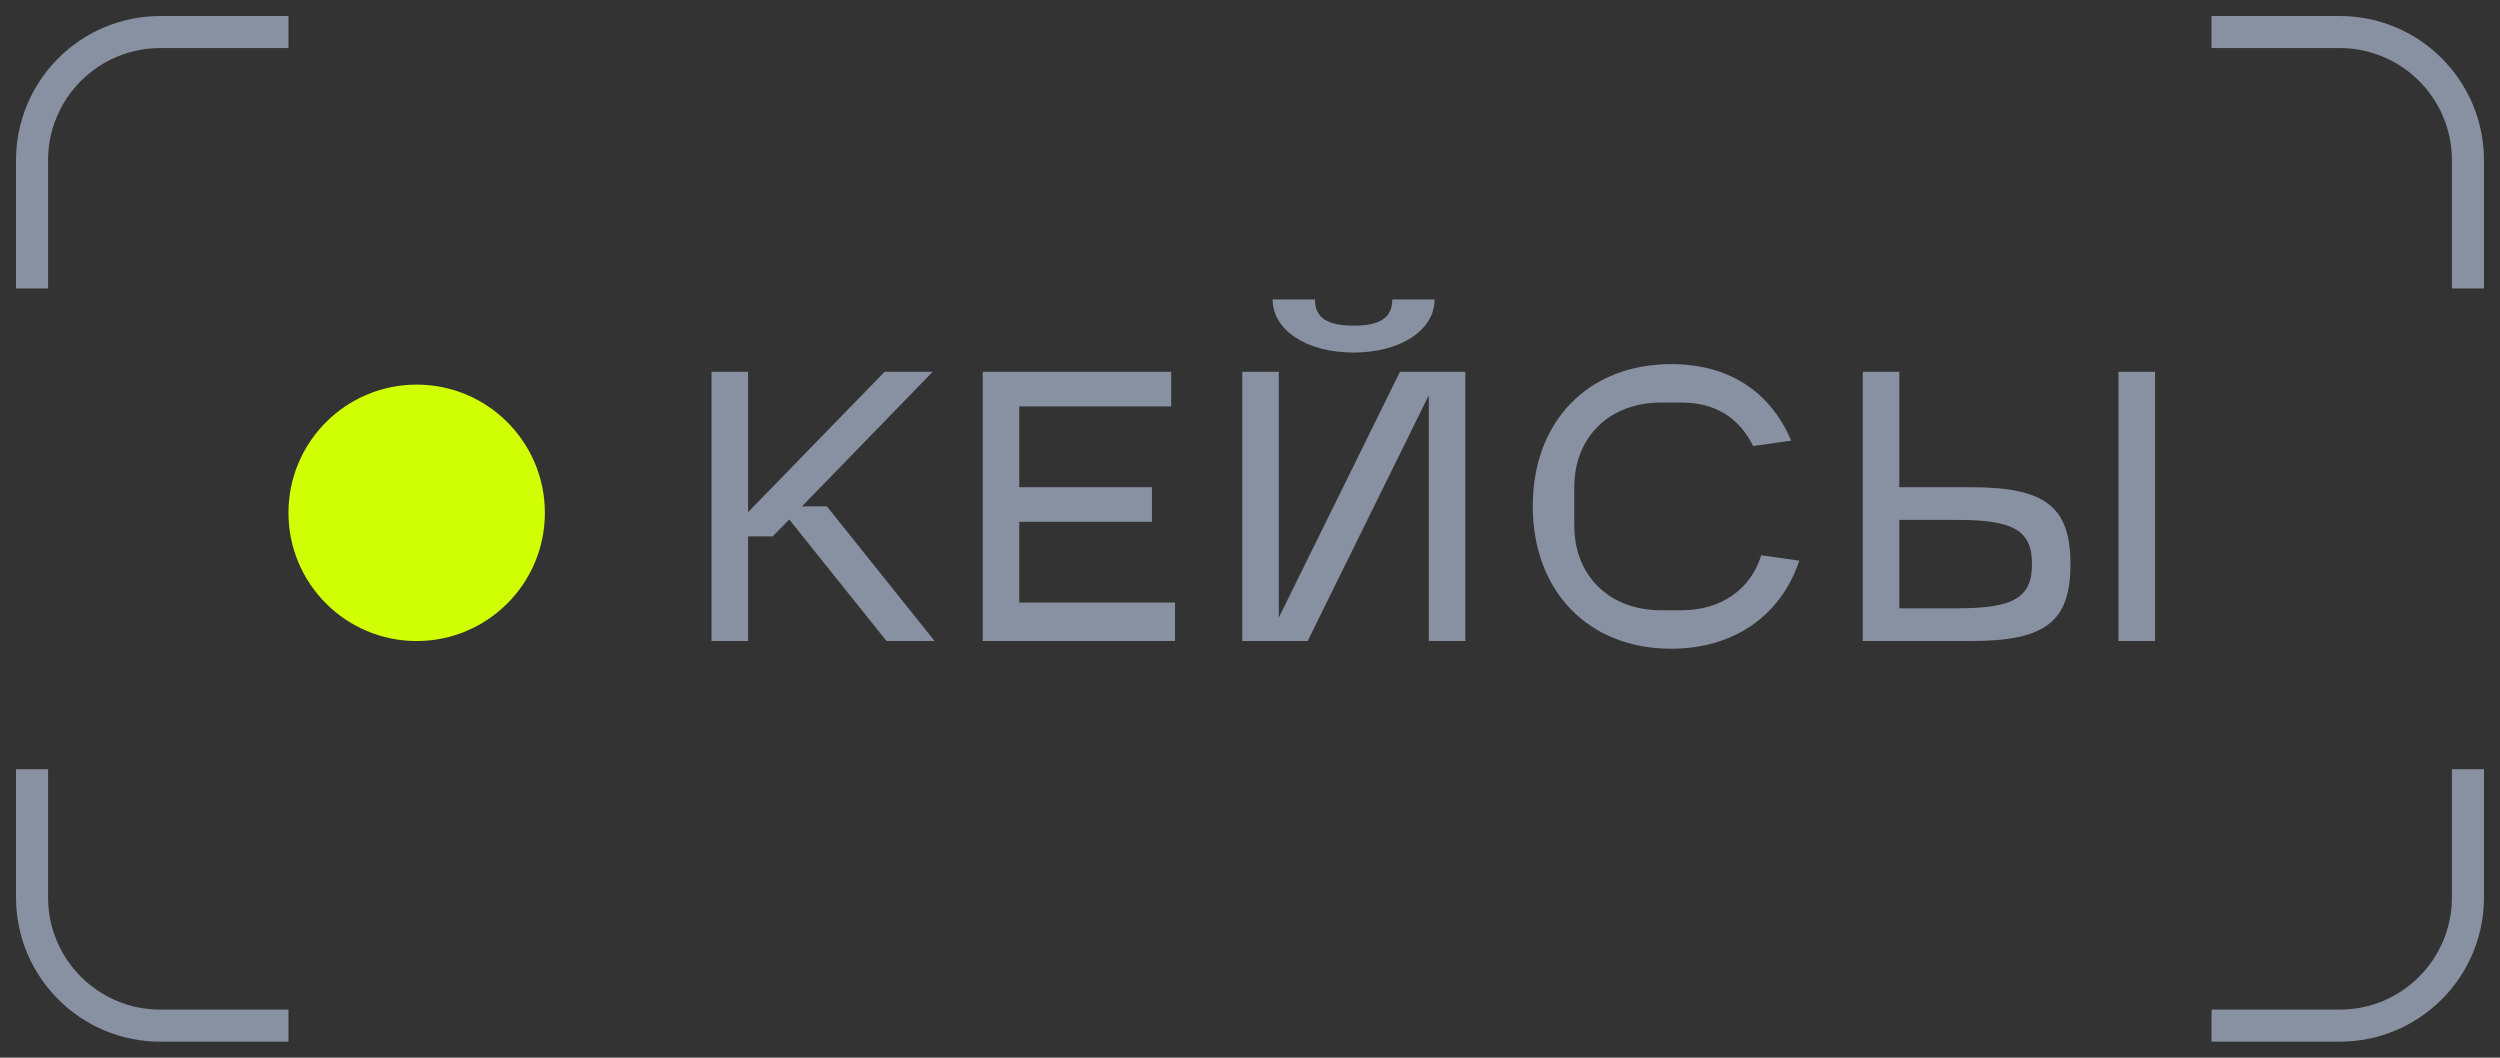 <?xml version="1.0" encoding="UTF-8"?> <svg xmlns="http://www.w3.org/2000/svg" width="78" height="33" viewBox="0 0 78 33" fill="none"><rect x="0" y="0" width="78" height="33" fill="#333333" stroke="none"/><path d="M22.2 11.6H23.34V15.98L27.6 11.6H29.1L25.02 15.8H25.8L29.16 20H27.66L24.624 16.208L24.108 16.736H23.34V20H22.2V11.6ZM36.661 20H30.661V11.6H36.541V12.68H31.801V15.2H35.941V16.28H31.801V18.8H36.661V20ZM38.759 20V11.6H39.899V19.268L43.679 11.6H45.719V20H44.579V12.332L40.799 20H38.759ZM39.707 9.344H41.027C41.027 9.908 41.399 10.16 42.239 10.16C43.067 10.16 43.439 9.908 43.439 9.344H44.759C44.759 10.304 43.691 11 42.227 11C40.775 11 39.707 10.304 39.707 9.344ZM47.822 15.788C47.822 13.136 49.562 11.36 52.142 11.36C53.918 11.36 55.226 12.2 55.886 13.748L54.698 13.916C54.254 13.016 53.498 12.56 52.466 12.56H51.818C50.222 12.56 49.118 13.628 49.118 15.2V16.4C49.118 17.972 50.222 19.04 51.818 19.04H52.466C53.69 19.04 54.626 18.392 54.95 17.324L56.138 17.492C55.562 19.22 54.086 20.24 52.142 20.24C49.562 20.24 47.822 18.452 47.822 15.788ZM58.118 20V11.6H59.258V15.2H61.49C63.818 15.2 64.598 15.812 64.598 17.6C64.598 19.4 63.818 20 61.49 20H58.118ZM59.258 16.22V18.98H61.058C62.834 18.98 63.398 18.644 63.398 17.6C63.398 16.556 62.834 16.22 61.058 16.22H59.258ZM66.098 11.6H67.238V20H66.098V11.6Z" fill="#8891A1"></path><path d="M9 1H5C2.791 1 1 2.791 1 5V9" stroke="#8891A1"></path><path d="M1 24L1 28C1 30.209 2.791 32 5 32L9 32" stroke="#8891A1"></path><path d="M69 32H73C75.209 32 77 30.209 77 28L77 24" stroke="#8891A1"></path><path d="M77 9V5C77 2.791 75.209 1 73 1L69 1" stroke="#8891A1"></path><circle cx="13" cy="16" r="4" fill="#D1FF03"></circle></svg> 